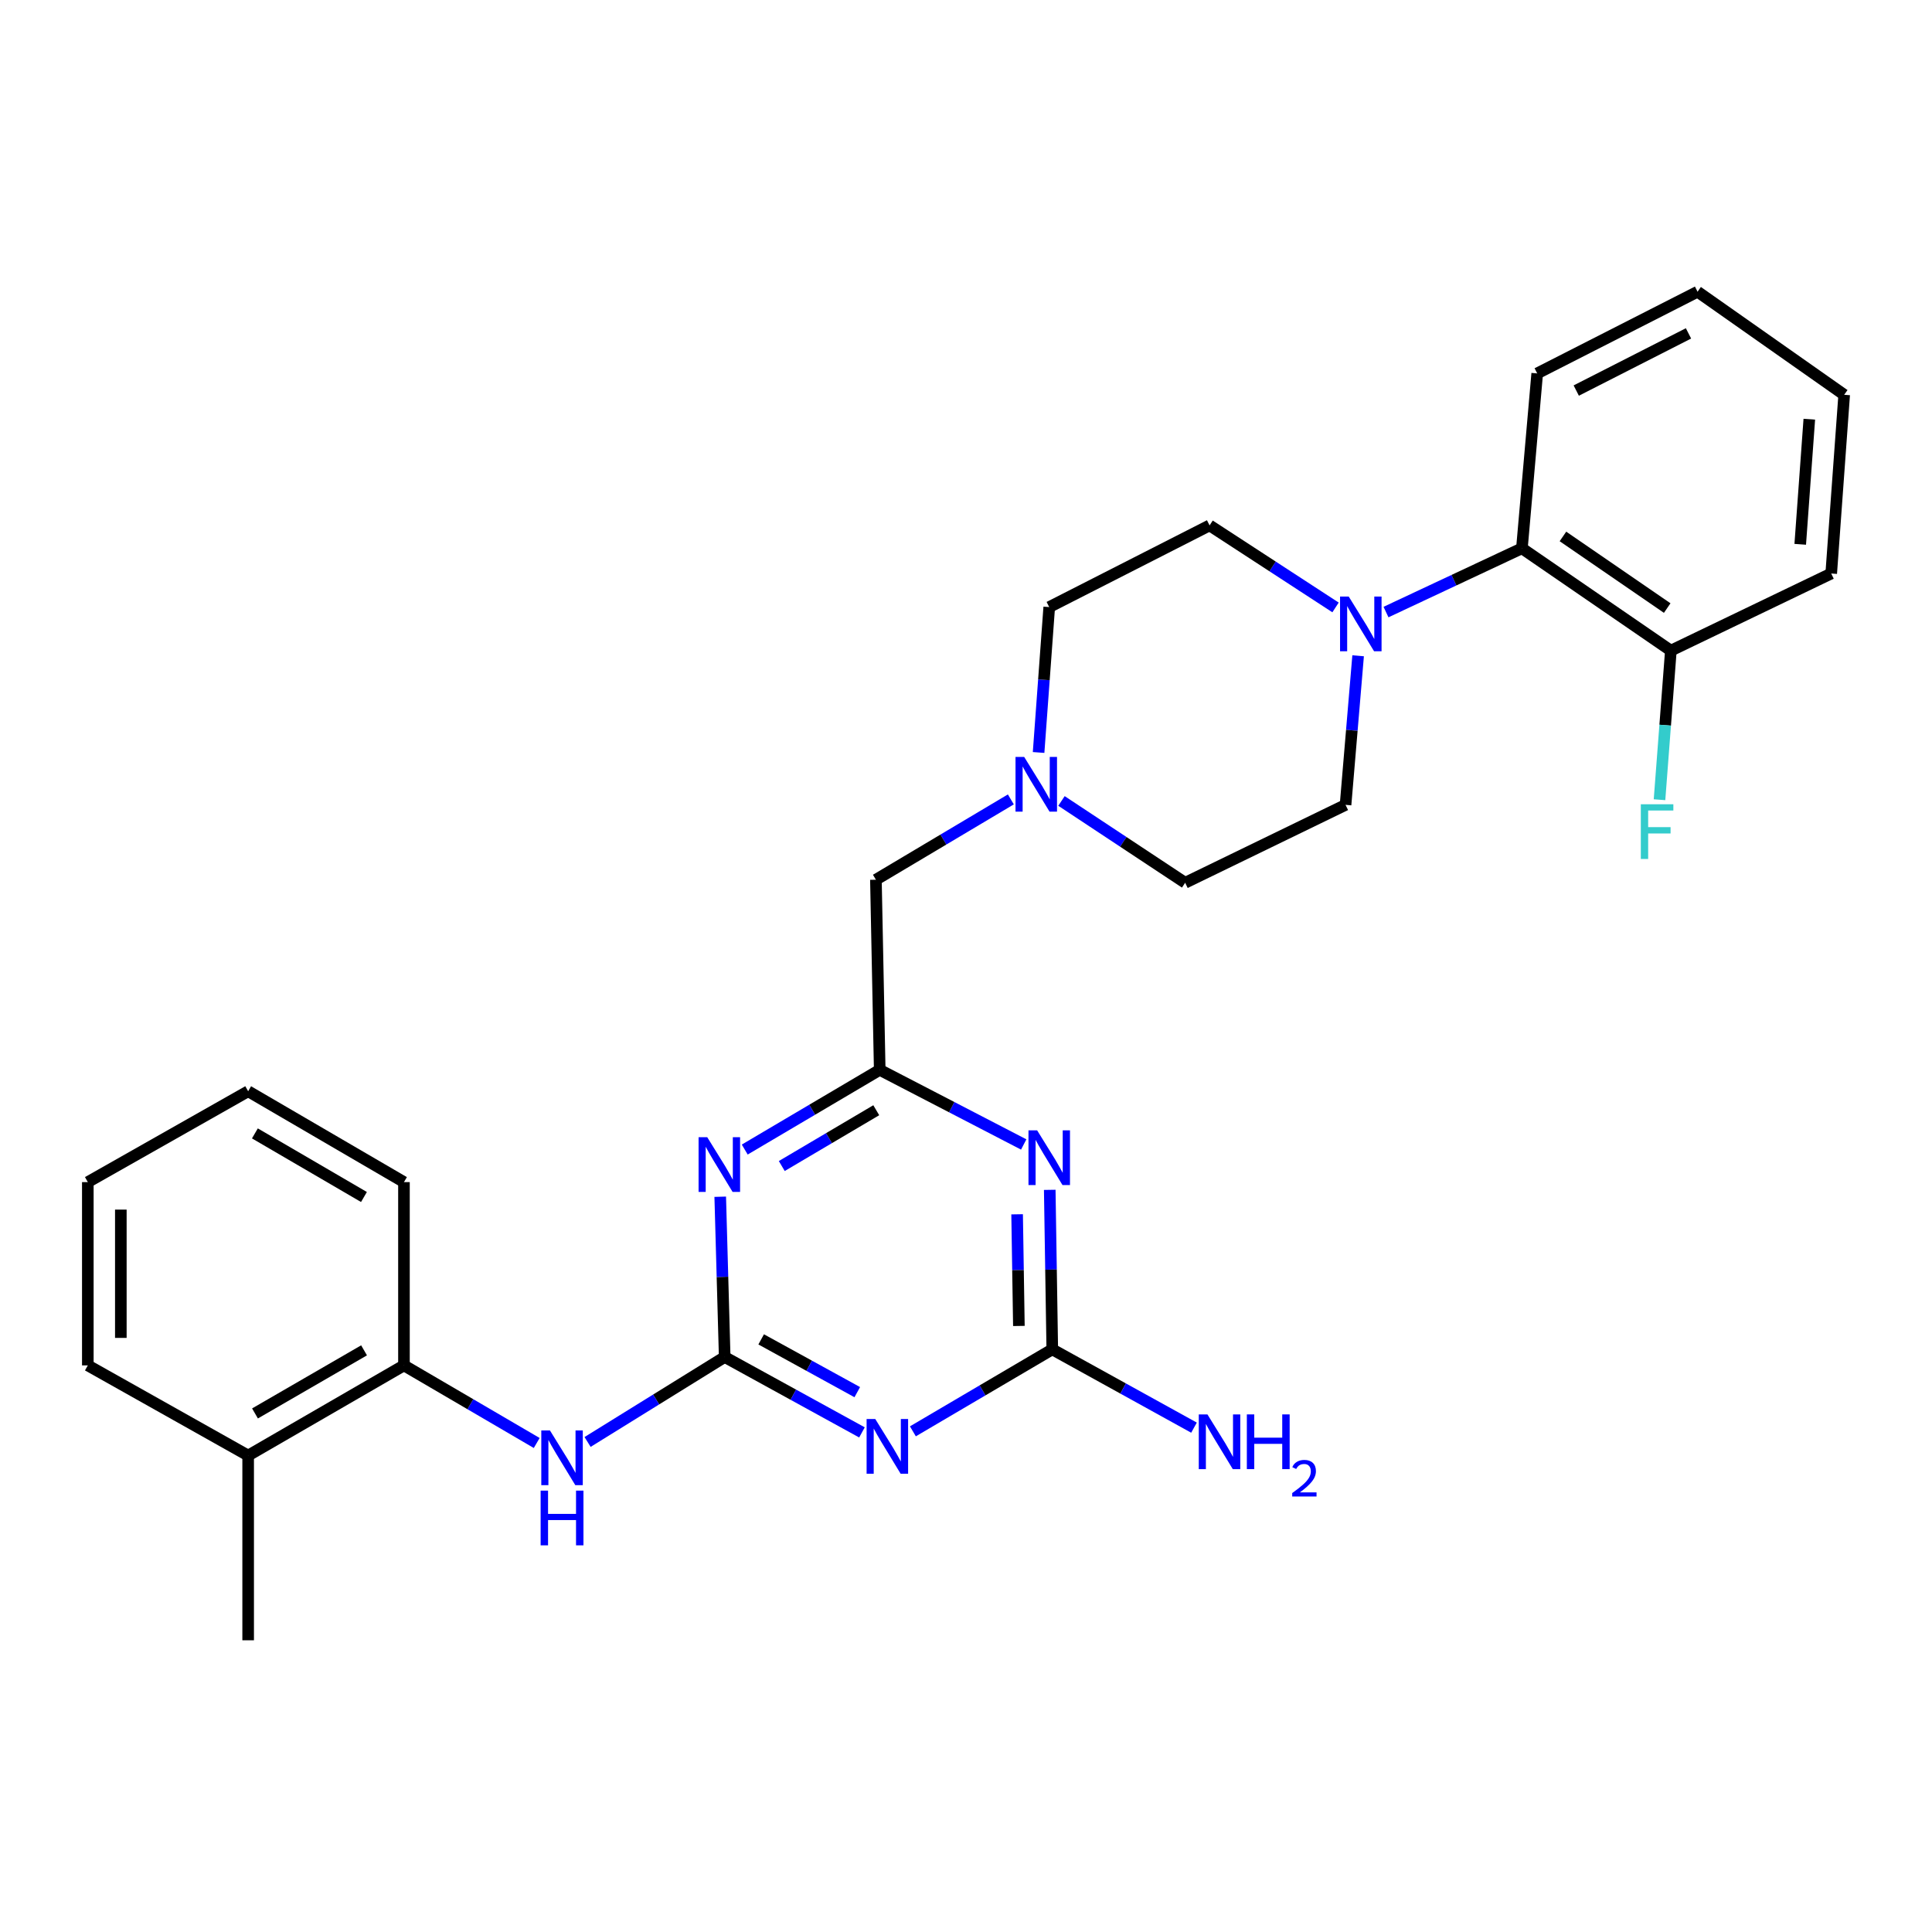 <?xml version='1.0' encoding='iso-8859-1'?>
<svg version='1.1' baseProfile='full'
              xmlns='http://www.w3.org/2000/svg'
                      xmlns:rdkit='http://www.rdkit.org/xml'
                      xmlns:xlink='http://www.w3.org/1999/xlink'
                  xml:space='preserve'
width='1000px' height='1000px' viewBox='0 0 1000 1000'>
<!-- END OF HEADER -->
<rect style='opacity:1.0;fill:#FFFFFF;stroke:none' width='1000' height='1000' x='0' y='0'> </rect>
<path class='bond-0' d='M 375.098,702.377 L 410.624,721.893' style='fill:none;fill-rule:evenodd;stroke:#000000;stroke-width:6px;stroke-linecap:butt;stroke-linejoin:miter;stroke-opacity:1' />
<path class='bond-0' d='M 410.624,721.893 L 446.151,741.409' style='fill:none;fill-rule:evenodd;stroke:#0000FF;stroke-width:6px;stroke-linecap:butt;stroke-linejoin:miter;stroke-opacity:1' />
<path class='bond-0' d='M 393.983,693.255 L 418.852,706.916' style='fill:none;fill-rule:evenodd;stroke:#000000;stroke-width:6px;stroke-linecap:butt;stroke-linejoin:miter;stroke-opacity:1' />
<path class='bond-0' d='M 418.852,706.916 L 443.721,720.577' style='fill:none;fill-rule:evenodd;stroke:#0000FF;stroke-width:6px;stroke-linecap:butt;stroke-linejoin:miter;stroke-opacity:1' />
<path class='bond-1' d='M 375.098,702.377 L 373.943,660.901' style='fill:none;fill-rule:evenodd;stroke:#000000;stroke-width:6px;stroke-linecap:butt;stroke-linejoin:miter;stroke-opacity:1' />
<path class='bond-1' d='M 373.943,660.901 L 372.789,619.425' style='fill:none;fill-rule:evenodd;stroke:#0000FF;stroke-width:6px;stroke-linecap:butt;stroke-linejoin:miter;stroke-opacity:1' />
<path class='bond-6' d='M 375.098,702.377 L 339.613,724.369' style='fill:none;fill-rule:evenodd;stroke:#000000;stroke-width:6px;stroke-linecap:butt;stroke-linejoin:miter;stroke-opacity:1' />
<path class='bond-6' d='M 339.613,724.369 L 304.128,746.361' style='fill:none;fill-rule:evenodd;stroke:#0000FF;stroke-width:6px;stroke-linecap:butt;stroke-linejoin:miter;stroke-opacity:1' />
<path class='bond-3' d='M 472.509,740.856 L 508.582,719.642' style='fill:none;fill-rule:evenodd;stroke:#0000FF;stroke-width:6px;stroke-linecap:butt;stroke-linejoin:miter;stroke-opacity:1' />
<path class='bond-3' d='M 508.582,719.642 L 544.656,698.428' style='fill:none;fill-rule:evenodd;stroke:#000000;stroke-width:6px;stroke-linecap:butt;stroke-linejoin:miter;stroke-opacity:1' />
<path class='bond-4' d='M 385.476,595.008 L 420.41,574.38' style='fill:none;fill-rule:evenodd;stroke:#0000FF;stroke-width:6px;stroke-linecap:butt;stroke-linejoin:miter;stroke-opacity:1' />
<path class='bond-4' d='M 420.41,574.38 L 455.344,553.751' style='fill:none;fill-rule:evenodd;stroke:#000000;stroke-width:6px;stroke-linecap:butt;stroke-linejoin:miter;stroke-opacity:1' />
<path class='bond-4' d='M 404.645,603.534 L 429.099,589.093' style='fill:none;fill-rule:evenodd;stroke:#0000FF;stroke-width:6px;stroke-linecap:butt;stroke-linejoin:miter;stroke-opacity:1' />
<path class='bond-4' d='M 429.099,589.093 L 453.552,574.653' style='fill:none;fill-rule:evenodd;stroke:#000000;stroke-width:6px;stroke-linecap:butt;stroke-linejoin:miter;stroke-opacity:1' />
<path class='bond-2' d='M 529.87,592.376 L 492.607,573.064' style='fill:none;fill-rule:evenodd;stroke:#0000FF;stroke-width:6px;stroke-linecap:butt;stroke-linejoin:miter;stroke-opacity:1' />
<path class='bond-2' d='M 492.607,573.064 L 455.344,553.751' style='fill:none;fill-rule:evenodd;stroke:#000000;stroke-width:6px;stroke-linecap:butt;stroke-linejoin:miter;stroke-opacity:1' />
<path class='bond-28' d='M 543.345,615.864 L 544,657.146' style='fill:none;fill-rule:evenodd;stroke:#0000FF;stroke-width:6px;stroke-linecap:butt;stroke-linejoin:miter;stroke-opacity:1' />
<path class='bond-28' d='M 544,657.146 L 544.656,698.428' style='fill:none;fill-rule:evenodd;stroke:#000000;stroke-width:6px;stroke-linecap:butt;stroke-linejoin:miter;stroke-opacity:1' />
<path class='bond-28' d='M 526.456,628.52 L 526.915,657.417' style='fill:none;fill-rule:evenodd;stroke:#0000FF;stroke-width:6px;stroke-linecap:butt;stroke-linejoin:miter;stroke-opacity:1' />
<path class='bond-28' d='M 526.915,657.417 L 527.374,686.314' style='fill:none;fill-rule:evenodd;stroke:#000000;stroke-width:6px;stroke-linecap:butt;stroke-linejoin:miter;stroke-opacity:1' />
<path class='bond-15' d='M 544.656,698.428 L 581.334,718.691' style='fill:none;fill-rule:evenodd;stroke:#000000;stroke-width:6px;stroke-linecap:butt;stroke-linejoin:miter;stroke-opacity:1' />
<path class='bond-15' d='M 581.334,718.691 L 618.012,738.955' style='fill:none;fill-rule:evenodd;stroke:#0000FF;stroke-width:6px;stroke-linecap:butt;stroke-linejoin:miter;stroke-opacity:1' />
<path class='bond-10' d='M 455.344,553.751 L 453.369,455.344' style='fill:none;fill-rule:evenodd;stroke:#000000;stroke-width:6px;stroke-linecap:butt;stroke-linejoin:miter;stroke-opacity:1' />
<path class='bond-5' d='M 691.276,314.407 L 658.678,293.175' style='fill:none;fill-rule:evenodd;stroke:#0000FF;stroke-width:6px;stroke-linecap:butt;stroke-linejoin:miter;stroke-opacity:1' />
<path class='bond-5' d='M 658.678,293.175 L 626.08,271.944' style='fill:none;fill-rule:evenodd;stroke:#000000;stroke-width:6px;stroke-linecap:butt;stroke-linejoin:miter;stroke-opacity:1' />
<path class='bond-7' d='M 717.394,316.804 L 752.567,300.302' style='fill:none;fill-rule:evenodd;stroke:#0000FF;stroke-width:6px;stroke-linecap:butt;stroke-linejoin:miter;stroke-opacity:1' />
<path class='bond-7' d='M 752.567,300.302 L 787.74,283.801' style='fill:none;fill-rule:evenodd;stroke:#000000;stroke-width:6px;stroke-linecap:butt;stroke-linejoin:miter;stroke-opacity:1' />
<path class='bond-30' d='M 702.959,339.433 L 699.706,378.017' style='fill:none;fill-rule:evenodd;stroke:#0000FF;stroke-width:6px;stroke-linecap:butt;stroke-linejoin:miter;stroke-opacity:1' />
<path class='bond-30' d='M 699.706,378.017 L 696.453,416.602' style='fill:none;fill-rule:evenodd;stroke:#000000;stroke-width:6px;stroke-linecap:butt;stroke-linejoin:miter;stroke-opacity:1' />
<path class='bond-9' d='M 277.802,746.889 L 243.446,726.807' style='fill:none;fill-rule:evenodd;stroke:#0000FF;stroke-width:6px;stroke-linecap:butt;stroke-linejoin:miter;stroke-opacity:1' />
<path class='bond-9' d='M 243.446,726.807 L 209.089,706.725' style='fill:none;fill-rule:evenodd;stroke:#000000;stroke-width:6px;stroke-linecap:butt;stroke-linejoin:miter;stroke-opacity:1' />
<path class='bond-13' d='M 787.74,283.801 L 864.834,336.764' style='fill:none;fill-rule:evenodd;stroke:#000000;stroke-width:6px;stroke-linecap:butt;stroke-linejoin:miter;stroke-opacity:1' />
<path class='bond-13' d='M 808.98,277.661 L 862.946,314.735' style='fill:none;fill-rule:evenodd;stroke:#000000;stroke-width:6px;stroke-linecap:butt;stroke-linejoin:miter;stroke-opacity:1' />
<path class='bond-19' d='M 787.74,283.801 L 795.657,193.274' style='fill:none;fill-rule:evenodd;stroke:#000000;stroke-width:6px;stroke-linecap:butt;stroke-linejoin:miter;stroke-opacity:1' />
<path class='bond-8' d='M 523.214,413.771 L 488.292,434.557' style='fill:none;fill-rule:evenodd;stroke:#0000FF;stroke-width:6px;stroke-linecap:butt;stroke-linejoin:miter;stroke-opacity:1' />
<path class='bond-8' d='M 488.292,434.557 L 453.369,455.344' style='fill:none;fill-rule:evenodd;stroke:#000000;stroke-width:6px;stroke-linecap:butt;stroke-linejoin:miter;stroke-opacity:1' />
<path class='bond-16' d='M 549.419,414.574 L 581.427,435.747' style='fill:none;fill-rule:evenodd;stroke:#0000FF;stroke-width:6px;stroke-linecap:butt;stroke-linejoin:miter;stroke-opacity:1' />
<path class='bond-16' d='M 581.427,435.747 L 613.435,456.92' style='fill:none;fill-rule:evenodd;stroke:#000000;stroke-width:6px;stroke-linecap:butt;stroke-linejoin:miter;stroke-opacity:1' />
<path class='bond-17' d='M 537.573,389.482 L 540.327,351.855' style='fill:none;fill-rule:evenodd;stroke:#0000FF;stroke-width:6px;stroke-linecap:butt;stroke-linejoin:miter;stroke-opacity:1' />
<path class='bond-17' d='M 540.327,351.855 L 543.08,314.227' style='fill:none;fill-rule:evenodd;stroke:#000000;stroke-width:6px;stroke-linecap:butt;stroke-linejoin:miter;stroke-opacity:1' />
<path class='bond-14' d='M 209.089,706.725 L 128.444,753.384' style='fill:none;fill-rule:evenodd;stroke:#000000;stroke-width:6px;stroke-linecap:butt;stroke-linejoin:miter;stroke-opacity:1' />
<path class='bond-14' d='M 188.435,698.933 L 131.984,731.594' style='fill:none;fill-rule:evenodd;stroke:#000000;stroke-width:6px;stroke-linecap:butt;stroke-linejoin:miter;stroke-opacity:1' />
<path class='bond-20' d='M 209.089,706.725 L 209.089,611.859' style='fill:none;fill-rule:evenodd;stroke:#000000;stroke-width:6px;stroke-linecap:butt;stroke-linejoin:miter;stroke-opacity:1' />
<path class='bond-11' d='M 696.453,416.602 L 613.435,456.92' style='fill:none;fill-rule:evenodd;stroke:#000000;stroke-width:6px;stroke-linecap:butt;stroke-linejoin:miter;stroke-opacity:1' />
<path class='bond-12' d='M 626.08,271.944 L 543.08,314.227' style='fill:none;fill-rule:evenodd;stroke:#000000;stroke-width:6px;stroke-linecap:butt;stroke-linejoin:miter;stroke-opacity:1' />
<path class='bond-18' d='M 864.834,336.764 L 861.898,375.349' style='fill:none;fill-rule:evenodd;stroke:#000000;stroke-width:6px;stroke-linecap:butt;stroke-linejoin:miter;stroke-opacity:1' />
<path class='bond-18' d='M 861.898,375.349 L 858.961,413.934' style='fill:none;fill-rule:evenodd;stroke:#33CCCC;stroke-width:6px;stroke-linecap:butt;stroke-linejoin:miter;stroke-opacity:1' />
<path class='bond-21' d='M 864.834,336.764 L 947.834,296.845' style='fill:none;fill-rule:evenodd;stroke:#000000;stroke-width:6px;stroke-linecap:butt;stroke-linejoin:miter;stroke-opacity:1' />
<path class='bond-22' d='M 128.444,753.384 L 128.444,849.009' style='fill:none;fill-rule:evenodd;stroke:#000000;stroke-width:6px;stroke-linecap:butt;stroke-linejoin:miter;stroke-opacity:1' />
<path class='bond-23' d='M 128.444,753.384 L 45.455,706.725' style='fill:none;fill-rule:evenodd;stroke:#000000;stroke-width:6px;stroke-linecap:butt;stroke-linejoin:miter;stroke-opacity:1' />
<path class='bond-24' d='M 795.657,193.274 L 878.657,150.991' style='fill:none;fill-rule:evenodd;stroke:#000000;stroke-width:6px;stroke-linecap:butt;stroke-linejoin:miter;stroke-opacity:1' />
<path class='bond-24' d='M 815.864,202.157 L 873.963,172.559' style='fill:none;fill-rule:evenodd;stroke:#000000;stroke-width:6px;stroke-linecap:butt;stroke-linejoin:miter;stroke-opacity:1' />
<path class='bond-25' d='M 209.089,611.859 L 128.444,564.829' style='fill:none;fill-rule:evenodd;stroke:#000000;stroke-width:6px;stroke-linecap:butt;stroke-linejoin:miter;stroke-opacity:1' />
<path class='bond-25' d='M 188.384,619.566 L 131.933,586.645' style='fill:none;fill-rule:evenodd;stroke:#000000;stroke-width:6px;stroke-linecap:butt;stroke-linejoin:miter;stroke-opacity:1' />
<path class='bond-31' d='M 947.834,296.845 L 954.545,204.343' style='fill:none;fill-rule:evenodd;stroke:#000000;stroke-width:6px;stroke-linecap:butt;stroke-linejoin:miter;stroke-opacity:1' />
<path class='bond-31' d='M 931.797,281.733 L 936.496,216.981' style='fill:none;fill-rule:evenodd;stroke:#000000;stroke-width:6px;stroke-linecap:butt;stroke-linejoin:miter;stroke-opacity:1' />
<path class='bond-29' d='M 45.455,706.725 L 45.455,611.859' style='fill:none;fill-rule:evenodd;stroke:#000000;stroke-width:6px;stroke-linecap:butt;stroke-linejoin:miter;stroke-opacity:1' />
<path class='bond-29' d='M 62.542,692.495 L 62.542,626.089' style='fill:none;fill-rule:evenodd;stroke:#000000;stroke-width:6px;stroke-linecap:butt;stroke-linejoin:miter;stroke-opacity:1' />
<path class='bond-26' d='M 878.657,150.991 L 954.545,204.343' style='fill:none;fill-rule:evenodd;stroke:#000000;stroke-width:6px;stroke-linecap:butt;stroke-linejoin:miter;stroke-opacity:1' />
<path class='bond-27' d='M 128.444,564.829 L 45.455,611.859' style='fill:none;fill-rule:evenodd;stroke:#000000;stroke-width:6px;stroke-linecap:butt;stroke-linejoin:miter;stroke-opacity:1' />
<path  class='atom-1' d='M 453.033 734.468
L 462.313 749.468
Q 463.233 750.948, 464.713 753.628
Q 466.193 756.308, 466.273 756.468
L 466.273 734.468
L 470.033 734.468
L 470.033 762.788
L 466.153 762.788
L 456.193 746.388
Q 455.033 744.468, 453.793 742.268
Q 452.593 740.068, 452.233 739.388
L 452.233 762.788
L 448.553 762.788
L 448.553 734.468
L 453.033 734.468
' fill='#0000FF'/>
<path  class='atom-2' d='M 366.066 588.614
L 375.346 603.614
Q 376.266 605.094, 377.746 607.774
Q 379.226 610.454, 379.306 610.614
L 379.306 588.614
L 383.066 588.614
L 383.066 616.934
L 379.186 616.934
L 369.226 600.534
Q 368.066 598.614, 366.826 596.414
Q 365.626 594.214, 365.266 593.534
L 365.266 616.934
L 361.586 616.934
L 361.586 588.614
L 366.066 588.614
' fill='#0000FF'/>
<path  class='atom-3' d='M 536.82 585.063
L 546.1 600.063
Q 547.02 601.543, 548.5 604.223
Q 549.98 606.903, 550.06 607.063
L 550.06 585.063
L 553.82 585.063
L 553.82 613.383
L 549.94 613.383
L 539.98 596.983
Q 538.82 595.063, 537.58 592.863
Q 536.38 590.663, 536.02 589.983
L 536.02 613.383
L 532.34 613.383
L 532.34 585.063
L 536.82 585.063
' fill='#0000FF'/>
<path  class='atom-6' d='M 698.091 308.763
L 707.371 323.763
Q 708.291 325.243, 709.771 327.923
Q 711.251 330.603, 711.331 330.763
L 711.331 308.763
L 715.091 308.763
L 715.091 337.083
L 711.211 337.083
L 701.251 320.683
Q 700.091 318.763, 698.851 316.563
Q 697.651 314.363, 697.291 313.683
L 697.291 337.083
L 693.611 337.083
L 693.611 308.763
L 698.091 308.763
' fill='#0000FF'/>
<path  class='atom-7' d='M 284.652 740.392
L 293.932 755.392
Q 294.852 756.872, 296.332 759.552
Q 297.812 762.232, 297.892 762.392
L 297.892 740.392
L 301.652 740.392
L 301.652 768.712
L 297.772 768.712
L 287.812 752.312
Q 286.652 750.392, 285.412 748.192
Q 284.212 745.992, 283.852 745.312
L 283.852 768.712
L 280.172 768.712
L 280.172 740.392
L 284.652 740.392
' fill='#0000FF'/>
<path  class='atom-7' d='M 279.832 771.544
L 283.672 771.544
L 283.672 783.584
L 298.152 783.584
L 298.152 771.544
L 301.992 771.544
L 301.992 799.864
L 298.152 799.864
L 298.152 786.784
L 283.672 786.784
L 283.672 799.864
L 279.832 799.864
L 279.832 771.544
' fill='#0000FF'/>
<path  class='atom-9' d='M 530.109 391.781
L 539.389 406.781
Q 540.309 408.261, 541.789 410.941
Q 543.269 413.621, 543.349 413.781
L 543.349 391.781
L 547.109 391.781
L 547.109 420.101
L 543.229 420.101
L 533.269 403.701
Q 532.109 401.781, 530.869 399.581
Q 529.669 397.381, 529.309 396.701
L 529.309 420.101
L 525.629 420.101
L 525.629 391.781
L 530.109 391.781
' fill='#0000FF'/>
<path  class='atom-16' d='M 624.965 732.094
L 634.245 747.094
Q 635.165 748.574, 636.645 751.254
Q 638.125 753.934, 638.205 754.094
L 638.205 732.094
L 641.965 732.094
L 641.965 760.414
L 638.085 760.414
L 628.125 744.014
Q 626.965 742.094, 625.725 739.894
Q 624.525 737.694, 624.165 737.014
L 624.165 760.414
L 620.485 760.414
L 620.485 732.094
L 624.965 732.094
' fill='#0000FF'/>
<path  class='atom-16' d='M 645.365 732.094
L 649.205 732.094
L 649.205 744.134
L 663.685 744.134
L 663.685 732.094
L 667.525 732.094
L 667.525 760.414
L 663.685 760.414
L 663.685 747.334
L 649.205 747.334
L 649.205 760.414
L 645.365 760.414
L 645.365 732.094
' fill='#0000FF'/>
<path  class='atom-16' d='M 668.898 759.421
Q 669.584 757.652, 671.221 756.675
Q 672.858 755.672, 675.128 755.672
Q 677.953 755.672, 679.537 757.203
Q 681.121 758.734, 681.121 761.454
Q 681.121 764.226, 679.062 766.813
Q 677.029 769.4, 672.805 772.462
L 681.438 772.462
L 681.438 774.574
L 668.845 774.574
L 668.845 772.806
Q 672.33 770.324, 674.389 768.476
Q 676.475 766.628, 677.478 764.965
Q 678.481 763.302, 678.481 761.586
Q 678.481 759.79, 677.583 758.787
Q 676.686 757.784, 675.128 757.784
Q 673.623 757.784, 672.62 758.391
Q 671.617 758.998, 670.904 760.345
L 668.898 759.421
' fill='#0000FF'/>
<path  class='atom-19' d='M 849.285 416.283
L 866.125 416.283
L 866.125 419.523
L 853.085 419.523
L 853.085 428.123
L 864.685 428.123
L 864.685 431.403
L 853.085 431.403
L 853.085 444.603
L 849.285 444.603
L 849.285 416.283
' fill='#33CCCC'/>
</svg>
